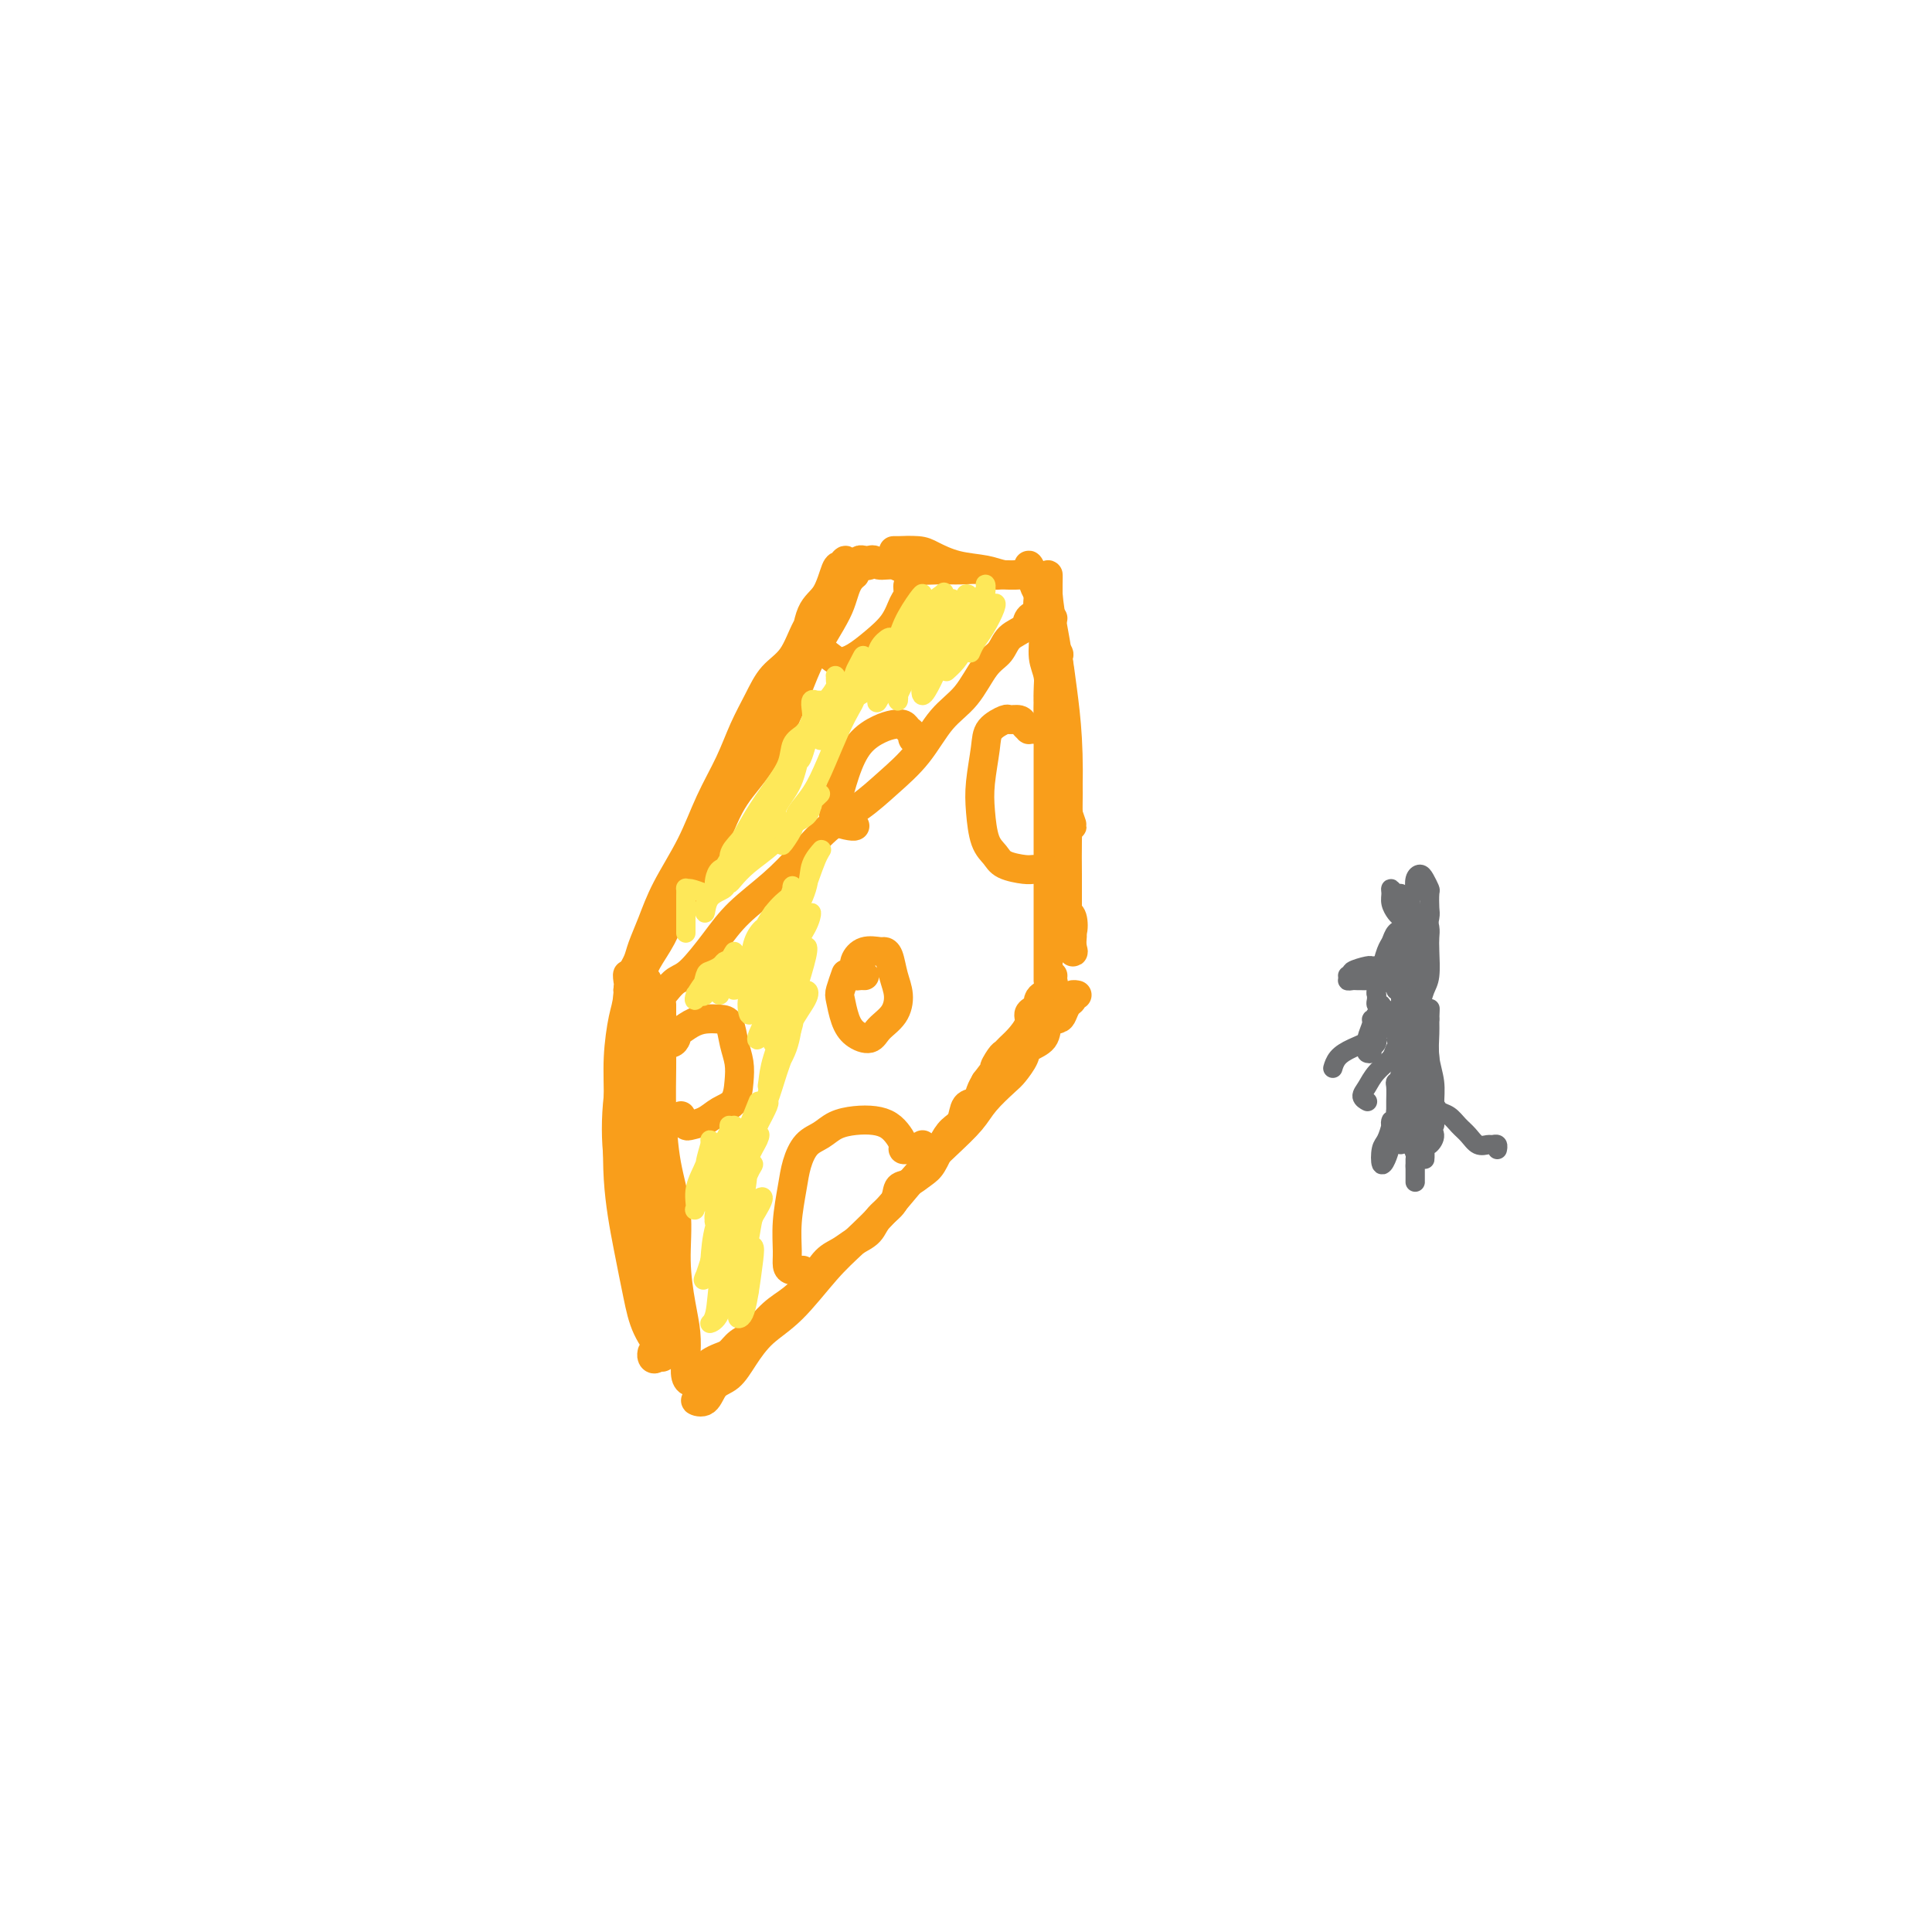 <svg viewBox='0 0 400 400' version='1.1' xmlns='http://www.w3.org/2000/svg' xmlns:xlink='http://www.w3.org/1999/xlink'><g fill='none' stroke='#F99E1B' stroke-width='6' stroke-linecap='round' stroke-linejoin='round'><path d='M138,215c0.113,-0.364 0.226,-0.727 0,-1c-0.226,-0.273 -0.793,-0.455 -1,-1c-0.207,-0.545 -0.056,-1.452 0,-2c0.056,-0.548 0.015,-0.736 0,-1c-0.015,-0.264 -0.004,-0.605 0,-1c0.004,-0.395 0.001,-0.845 0,-1c-0.001,-0.155 0.002,-0.016 0,1c-0.002,1.016 -0.007,2.907 0,5c0.007,2.093 0.025,4.387 0,7c-0.025,2.613 -0.095,5.545 0,9c0.095,3.455 0.355,7.434 1,11c0.645,3.566 1.676,6.718 2,10c0.324,3.282 -0.058,6.693 0,10c0.058,3.307 0.555,6.509 1,9c0.445,2.491 0.837,4.272 1,6c0.163,1.728 0.096,3.405 0,5c-0.096,1.595 -0.222,3.108 0,4c0.222,0.892 0.790,1.163 1,1c0.210,-0.163 0.060,-0.761 0,-1c-0.060,-0.239 -0.030,-0.120 0,0'/><path d='M136,206c-0.324,0.039 -0.648,0.078 -1,0c-0.352,-0.078 -0.733,-0.271 -1,0c-0.267,0.271 -0.420,1.008 0,1c0.420,-0.008 1.412,-0.761 2,-1c0.588,-0.239 0.772,0.037 1,0c0.228,-0.037 0.501,-0.388 1,-1c0.499,-0.612 1.223,-1.485 2,-2c0.777,-0.515 1.606,-0.674 3,-2c1.394,-1.326 3.354,-3.821 5,-6c1.646,-2.179 2.977,-4.041 5,-6c2.023,-1.959 4.738,-4.014 7,-6c2.262,-1.986 4.071,-3.904 6,-6c1.929,-2.096 3.978,-4.370 6,-6c2.022,-1.630 4.018,-2.614 6,-4c1.982,-1.386 3.951,-3.172 6,-5c2.049,-1.828 4.177,-3.696 6,-6c1.823,-2.304 3.341,-5.044 5,-7c1.659,-1.956 3.461,-3.129 5,-5c1.539,-1.871 2.817,-4.441 4,-6c1.183,-1.559 2.271,-2.106 3,-3c0.729,-0.894 1.099,-2.133 2,-3c0.901,-0.867 2.332,-1.360 3,-2c0.668,-0.640 0.571,-1.426 1,-2c0.429,-0.574 1.383,-0.937 2,-1c0.617,-0.063 0.897,0.175 1,0c0.103,-0.175 0.029,-0.764 0,-1c-0.029,-0.236 -0.015,-0.118 0,0'/><path d='M133,204c0.001,-0.132 0.001,-0.263 0,0c-0.001,0.263 -0.005,0.921 0,1c0.005,0.079 0.018,-0.421 0,-1c-0.018,-0.579 -0.067,-1.237 0,-2c0.067,-0.763 0.250,-1.630 1,-3c0.750,-1.370 2.068,-3.241 3,-5c0.932,-1.759 1.477,-3.404 3,-6c1.523,-2.596 4.025,-6.142 6,-10c1.975,-3.858 3.423,-8.027 5,-11c1.577,-2.973 3.283,-4.749 5,-7c1.717,-2.251 3.444,-4.976 5,-8c1.556,-3.024 2.942,-6.347 4,-9c1.058,-2.653 1.789,-4.637 3,-7c1.211,-2.363 2.903,-5.106 4,-7c1.097,-1.894 1.601,-2.938 2,-4c0.399,-1.062 0.695,-2.140 1,-3c0.305,-0.860 0.621,-1.501 1,-2c0.379,-0.499 0.823,-0.857 1,-1c0.177,-0.143 0.089,-0.072 0,0'/><path d='M180,117c-0.285,0.113 -0.570,0.225 -1,0c-0.430,-0.225 -1.004,-0.788 -1,-1c0.004,-0.212 0.585,-0.072 1,0c0.415,0.072 0.664,0.076 1,0c0.336,-0.076 0.760,-0.231 1,0c0.240,0.231 0.296,0.847 1,1c0.704,0.153 2.055,-0.156 3,0c0.945,0.156 1.484,0.778 3,1c1.516,0.222 4.010,0.045 6,0c1.990,-0.045 3.476,0.041 5,0c1.524,-0.041 3.084,-0.209 4,0c0.916,0.209 1.187,0.793 2,1c0.813,0.207 2.169,0.035 3,0c0.831,-0.035 1.137,0.068 2,0c0.863,-0.068 2.283,-0.307 3,0c0.717,0.307 0.732,1.160 1,2c0.268,0.840 0.791,1.669 1,2c0.209,0.331 0.105,0.166 0,0'/><path d='M217,127c-0.453,-0.372 -0.906,-0.745 -1,-1c-0.094,-0.255 0.171,-0.394 0,-1c-0.171,-0.606 -0.779,-1.681 -1,-2c-0.221,-0.319 -0.055,0.118 0,0c0.055,-0.118 -0.000,-0.790 0,-1c0.000,-0.210 0.056,0.042 0,1c-0.056,0.958 -0.225,2.621 0,4c0.225,1.379 0.845,2.475 1,4c0.155,1.525 -0.155,3.479 0,5c0.155,1.521 0.773,2.610 1,4c0.227,1.390 0.061,3.081 0,5c-0.061,1.919 -0.016,4.068 0,6c0.016,1.932 0.004,3.648 0,5c-0.004,1.352 -0.001,2.338 0,4c0.001,1.662 0.000,3.998 0,6c-0.000,2.002 -0.000,3.669 0,5c0.000,1.331 0.000,2.326 0,4c-0.000,1.674 -0.000,4.026 0,6c0.000,1.974 0.000,3.569 0,5c-0.000,1.431 -0.000,2.698 0,4c0.000,1.302 0.000,2.640 0,4c-0.000,1.360 -0.000,2.743 0,4c0.000,1.257 0.000,2.388 0,3c-0.000,0.612 -0.000,0.703 0,1c0.000,0.297 0.000,0.799 0,1c-0.000,0.201 -0.000,0.100 0,0'/><path d='M145,285c-0.316,0.009 -0.632,0.017 -1,0c-0.368,-0.017 -0.789,-0.060 -1,0c-0.211,0.060 -0.212,0.223 0,0c0.212,-0.223 0.637,-0.834 1,-1c0.363,-0.166 0.664,0.111 1,0c0.336,-0.111 0.708,-0.611 1,-1c0.292,-0.389 0.503,-0.669 1,-1c0.497,-0.331 1.280,-0.714 2,-1c0.720,-0.286 1.378,-0.473 2,-1c0.622,-0.527 1.209,-1.392 2,-2c0.791,-0.608 1.786,-0.957 3,-2c1.214,-1.043 2.646,-2.779 4,-4c1.354,-1.221 2.631,-1.927 4,-3c1.369,-1.073 2.832,-2.513 4,-4c1.168,-1.487 2.041,-3.020 3,-4c0.959,-0.980 2.005,-1.406 3,-2c0.995,-0.594 1.940,-1.357 3,-2c1.060,-0.643 2.237,-1.165 3,-2c0.763,-0.835 1.114,-1.981 2,-3c0.886,-1.019 2.306,-1.909 3,-3c0.694,-1.091 0.661,-2.382 1,-3c0.339,-0.618 1.049,-0.564 2,-1c0.951,-0.436 2.143,-1.361 3,-2c0.857,-0.639 1.380,-0.991 2,-2c0.620,-1.009 1.336,-2.675 2,-4c0.664,-1.325 1.277,-2.308 2,-3c0.723,-0.692 1.556,-1.091 2,-2c0.444,-0.909 0.501,-2.326 1,-3c0.499,-0.674 1.442,-0.605 2,-1c0.558,-0.395 0.731,-1.256 1,-2c0.269,-0.744 0.635,-1.372 1,-2'/><path d='M204,224c4.119,-5.367 2.416,-3.285 2,-3c-0.416,0.285 0.457,-1.225 1,-2c0.543,-0.775 0.758,-0.813 1,-1c0.242,-0.187 0.512,-0.522 1,-1c0.488,-0.478 1.192,-1.098 2,-2c0.808,-0.902 1.718,-2.087 2,-3c0.282,-0.913 -0.065,-1.555 0,-2c0.065,-0.445 0.543,-0.693 1,-1c0.457,-0.307 0.892,-0.674 1,-1c0.108,-0.326 -0.111,-0.612 0,-1c0.111,-0.388 0.552,-0.877 1,-1c0.448,-0.123 0.905,0.121 1,0c0.095,-0.121 -0.171,-0.607 0,-1c0.171,-0.393 0.778,-0.694 1,-1c0.222,-0.306 0.060,-0.618 0,-1c-0.060,-0.382 -0.016,-0.834 0,-1c0.016,-0.166 0.005,-0.048 0,0c-0.005,0.048 -0.002,0.024 0,0'/><path d='M134,203c-0.423,-0.417 -0.845,-0.835 -1,-1c-0.155,-0.165 -0.042,-0.079 0,0c0.042,0.079 0.014,0.151 0,0c-0.014,-0.151 -0.014,-0.524 0,0c0.014,0.524 0.041,1.947 0,3c-0.041,1.053 -0.151,1.737 0,3c0.151,1.263 0.563,3.104 1,5c0.437,1.896 0.901,3.848 1,6c0.099,2.152 -0.166,4.505 0,7c0.166,2.495 0.762,5.132 1,7c0.238,1.868 0.119,2.969 0,5c-0.119,2.031 -0.239,4.994 0,7c0.239,2.006 0.837,3.057 1,5c0.163,1.943 -0.110,4.778 0,7c0.110,2.222 0.604,3.833 1,5c0.396,1.167 0.695,1.892 1,3c0.305,1.108 0.618,2.599 1,4c0.382,1.401 0.834,2.711 1,4c0.166,1.289 0.044,2.555 0,3c-0.044,0.445 -0.012,0.068 0,0c0.012,-0.068 0.003,0.174 0,0c-0.003,-0.174 -0.001,-0.764 0,-1c0.001,-0.236 0.000,-0.118 0,0'/><path d='M133,207c-0.000,0.252 -0.001,0.503 0,1c0.001,0.497 0.003,1.238 0,2c-0.003,0.762 -0.012,1.543 0,3c0.012,1.457 0.046,3.591 0,6c-0.046,2.409 -0.171,5.095 0,8c0.171,2.905 0.638,6.030 1,9c0.362,2.970 0.619,5.784 1,9c0.381,3.216 0.887,6.833 1,10c0.113,3.167 -0.165,5.883 0,8c0.165,2.117 0.774,3.636 1,5c0.226,1.364 0.071,2.573 0,4c-0.071,1.427 -0.058,3.072 0,4c0.058,0.928 0.159,1.138 0,2c-0.159,0.862 -0.579,2.375 -1,3c-0.421,0.625 -0.844,0.360 -1,0c-0.156,-0.360 -0.045,-0.817 0,-1c0.045,-0.183 0.022,-0.091 0,0'/><path d='M136,215c0.235,0.173 0.469,0.345 0,0c-0.469,-0.345 -1.642,-1.209 -2,-2c-0.358,-0.791 0.100,-1.509 0,-2c-0.100,-0.491 -0.759,-0.756 -1,-1c-0.241,-0.244 -0.065,-0.469 0,-1c0.065,-0.531 0.017,-1.369 0,-2c-0.017,-0.631 -0.005,-1.053 0,-1c0.005,0.053 0.001,0.583 0,1c-0.001,0.417 -0.000,0.723 0,1c0.000,0.277 0.000,0.526 0,1c-0.000,0.474 -0.000,1.172 0,2c0.000,0.828 -0.000,1.785 0,3c0.000,1.215 0.000,2.688 0,5c-0.000,2.312 -0.001,5.461 0,9c0.001,3.539 0.004,7.466 0,11c-0.004,3.534 -0.014,6.676 0,10c0.014,3.324 0.052,6.831 0,10c-0.052,3.169 -0.194,6.001 0,8c0.194,1.999 0.724,3.164 1,4c0.276,0.836 0.296,1.343 0,1c-0.296,-0.343 -0.909,-1.538 -1,-3c-0.091,-1.462 0.342,-3.193 0,-5c-0.342,-1.807 -1.457,-3.690 -2,-6c-0.543,-2.310 -0.513,-5.048 -1,-8c-0.487,-2.952 -1.489,-6.118 -2,-10c-0.511,-3.882 -0.529,-8.479 0,-13c0.529,-4.521 1.606,-8.964 2,-12c0.394,-3.036 0.106,-4.663 0,-6c-0.106,-1.337 -0.030,-2.382 0,-3c0.030,-0.618 0.015,-0.809 0,-1'/><path d='M130,205c0.353,-5.391 0.237,-1.369 0,1c-0.237,2.369 -0.593,3.084 -1,5c-0.407,1.916 -0.863,5.031 -1,8c-0.137,2.969 0.045,5.790 0,10c-0.045,4.210 -0.316,9.807 0,15c0.316,5.193 1.219,9.980 2,14c0.781,4.020 1.439,7.273 2,10c0.561,2.727 1.024,4.929 2,7c0.976,2.071 2.465,4.010 3,5c0.535,0.990 0.115,1.030 0,1c-0.115,-0.030 0.074,-0.129 0,-1c-0.074,-0.871 -0.411,-2.514 -1,-4c-0.589,-1.486 -1.430,-2.816 -2,-5c-0.570,-2.184 -0.870,-5.223 -1,-8c-0.130,-2.777 -0.090,-5.291 0,-10c0.090,-4.709 0.231,-11.611 0,-18c-0.231,-6.389 -0.833,-12.265 -1,-16c-0.167,-3.735 0.100,-5.329 0,-7c-0.100,-1.671 -0.567,-3.419 -1,-5c-0.433,-1.581 -0.834,-2.995 -1,-4c-0.166,-1.005 -0.099,-1.600 0,-1c0.099,0.600 0.228,2.394 0,5c-0.228,2.606 -0.814,6.023 -1,9c-0.186,2.977 0.029,5.513 0,9c-0.029,3.487 -0.303,7.926 0,12c0.303,4.074 1.184,7.783 2,12c0.816,4.217 1.566,8.943 2,13c0.434,4.057 0.553,7.445 1,9c0.447,1.555 1.224,1.278 2,1'/><path d='M136,272c1.313,5.486 1.094,1.701 1,0c-0.094,-1.701 -0.064,-1.318 0,-2c0.064,-0.682 0.161,-2.430 0,-4c-0.161,-1.570 -0.582,-2.961 -1,-4c-0.418,-1.039 -0.834,-1.725 -1,-2c-0.166,-0.275 -0.083,-0.137 0,0'/><path d='M133,199c-0.284,0.265 -0.568,0.530 -1,1c-0.432,0.470 -1.012,1.144 -1,1c0.012,-0.144 0.618,-1.105 1,-2c0.382,-0.895 0.541,-1.724 1,-3c0.459,-1.276 1.218,-3.000 2,-5c0.782,-2.000 1.588,-4.277 3,-7c1.412,-2.723 3.431,-5.893 5,-9c1.569,-3.107 2.687,-6.151 4,-9c1.313,-2.849 2.820,-5.502 4,-8c1.180,-2.498 2.034,-4.843 3,-7c0.966,-2.157 2.044,-4.128 3,-6c0.956,-1.872 1.790,-3.645 3,-5c1.210,-1.355 2.796,-2.292 4,-4c1.204,-1.708 2.025,-4.189 3,-6c0.975,-1.811 2.103,-2.954 3,-4c0.897,-1.046 1.565,-1.996 2,-3c0.435,-1.004 0.639,-2.064 1,-3c0.361,-0.936 0.878,-1.750 1,-2c0.122,-0.250 -0.152,0.062 0,0c0.152,-0.062 0.729,-0.497 1,-1c0.271,-0.503 0.234,-1.072 0,-1c-0.234,0.072 -0.666,0.785 -1,1c-0.334,0.215 -0.569,-0.067 -1,1c-0.431,1.067 -1.059,3.482 -2,5c-0.941,1.518 -2.197,2.139 -3,4c-0.803,1.861 -1.153,4.963 -2,8c-0.847,3.037 -2.189,6.010 -4,9c-1.811,2.990 -4.089,5.997 -6,9c-1.911,3.003 -3.456,6.001 -5,9'/><path d='M151,162c-4.610,8.909 -4.135,8.682 -5,11c-0.865,2.318 -3.069,7.181 -5,11c-1.931,3.819 -3.589,6.593 -5,9c-1.411,2.407 -2.575,4.448 -3,6c-0.425,1.552 -0.111,2.616 0,3c0.111,0.384 0.019,0.089 0,0c-0.019,-0.089 0.033,0.029 0,0c-0.033,-0.029 -0.153,-0.204 0,-1c0.153,-0.796 0.580,-2.214 1,-3c0.420,-0.786 0.834,-0.939 1,-1c0.166,-0.061 0.083,-0.031 0,0'/><path d='M187,114c-0.272,-0.000 -0.543,-0.001 -1,0c-0.457,0.001 -1.099,0.002 -1,0c0.099,-0.002 0.940,-0.008 1,0c0.060,0.008 -0.662,0.029 0,0c0.662,-0.029 2.707,-0.109 4,0c1.293,0.109 1.834,0.407 3,1c1.166,0.593 2.957,1.479 5,2c2.043,0.521 4.337,0.675 6,1c1.663,0.325 2.693,0.819 4,1c1.307,0.181 2.890,0.049 4,0c1.110,-0.049 1.746,-0.014 2,0c0.254,0.014 0.127,0.007 0,0'/><path d='M214,119c-0.428,-0.462 -0.857,-0.925 -1,-1c-0.143,-0.075 -0.002,0.237 0,0c0.002,-0.237 -0.135,-1.025 0,-1c0.135,0.025 0.543,0.861 1,2c0.457,1.139 0.963,2.581 1,4c0.037,1.419 -0.393,2.814 0,5c0.393,2.186 1.611,5.162 2,8c0.389,2.838 -0.051,5.539 0,8c0.051,2.461 0.593,4.683 1,7c0.407,2.317 0.680,4.730 1,7c0.320,2.270 0.686,4.398 1,6c0.314,1.602 0.574,2.678 1,4c0.426,1.322 1.018,2.890 1,3c-0.018,0.110 -0.646,-1.239 -1,-2c-0.354,-0.761 -0.435,-0.936 -1,-2c-0.565,-1.064 -1.614,-3.017 -2,-4c-0.386,-0.983 -0.110,-0.995 0,-1c0.110,-0.005 0.055,-0.002 0,0'/><path d='M218,128c-0.459,0.074 -0.919,0.148 -1,0c-0.081,-0.148 0.216,-0.519 0,0c-0.216,0.519 -0.945,1.927 -1,3c-0.055,1.073 0.563,1.810 1,3c0.437,1.190 0.691,2.834 1,5c0.309,2.166 0.671,4.856 1,8c0.329,3.144 0.624,6.742 1,10c0.376,3.258 0.833,6.175 1,9c0.167,2.825 0.045,5.556 0,8c-0.045,2.444 -0.012,4.601 0,7c0.012,2.399 0.003,5.042 0,7c-0.003,1.958 -0.001,3.232 0,4c0.001,0.768 0.000,1.032 0,1c-0.000,-0.032 -0.000,-0.359 0,-1c0.000,-0.641 0.000,-1.596 0,-3c-0.000,-1.404 -0.000,-3.258 0,-4c0.000,-0.742 0.000,-0.371 0,0'/><path d='M217,127c-0.000,-0.122 -0.001,-0.244 0,-1c0.001,-0.756 0.003,-2.146 0,-3c-0.003,-0.854 -0.012,-1.173 0,-2c0.012,-0.827 0.045,-2.162 0,-2c-0.045,0.162 -0.166,1.821 0,4c0.166,2.179 0.620,4.880 1,7c0.380,2.120 0.687,3.660 1,6c0.313,2.340 0.633,5.479 1,9c0.367,3.521 0.782,7.423 1,12c0.218,4.577 0.240,9.828 0,14c-0.240,4.172 -0.740,7.264 -1,10c-0.260,2.736 -0.279,5.115 0,7c0.279,1.885 0.856,3.276 1,4c0.144,0.724 -0.144,0.783 0,1c0.144,0.217 0.719,0.594 1,0c0.281,-0.594 0.268,-2.160 0,-3c-0.268,-0.840 -0.791,-0.954 -1,-1c-0.209,-0.046 -0.105,-0.023 0,0'/><path d='M219,136c0.220,-0.259 0.440,-0.518 0,-1c-0.440,-0.482 -1.541,-1.185 -2,-2c-0.459,-0.815 -0.277,-1.740 0,-2c0.277,-0.260 0.650,0.144 1,1c0.350,0.856 0.678,2.162 1,4c0.322,1.838 0.637,4.207 1,7c0.363,2.793 0.775,6.010 1,10c0.225,3.990 0.264,8.751 0,13c-0.264,4.249 -0.831,7.984 -1,12c-0.169,4.016 0.060,8.312 0,11c-0.060,2.688 -0.408,3.767 0,5c0.408,1.233 1.573,2.619 2,3c0.427,0.381 0.115,-0.244 0,-1c-0.115,-0.756 -0.033,-1.645 0,-2c0.033,-0.355 0.016,-0.178 0,0'/><path d='M148,285c-0.720,0.115 -1.441,0.230 -2,1c-0.559,0.770 -0.958,2.196 -1,3c-0.042,0.804 0.271,0.985 0,1c-0.271,0.015 -1.126,-0.136 -1,0c0.126,0.136 1.231,0.561 2,0c0.769,-0.561 1.200,-2.106 2,-3c0.800,-0.894 1.970,-1.137 3,-2c1.030,-0.863 1.921,-2.346 3,-4c1.079,-1.654 2.345,-3.479 4,-5c1.655,-1.521 3.697,-2.737 6,-5c2.303,-2.263 4.866,-5.574 7,-8c2.134,-2.426 3.839,-3.969 6,-6c2.161,-2.031 4.779,-4.552 7,-7c2.221,-2.448 4.045,-4.824 6,-7c1.955,-2.176 4.042,-4.154 6,-6c1.958,-1.846 3.786,-3.562 5,-5c1.214,-1.438 1.815,-2.598 3,-4c1.185,-1.402 2.955,-3.046 4,-4c1.045,-0.954 1.364,-1.219 2,-2c0.636,-0.781 1.589,-2.079 2,-3c0.411,-0.921 0.281,-1.464 1,-2c0.719,-0.536 2.286,-1.065 3,-2c0.714,-0.935 0.573,-2.278 1,-3c0.427,-0.722 1.420,-0.824 2,-1c0.580,-0.176 0.748,-0.425 1,-1c0.252,-0.575 0.590,-1.474 1,-2c0.410,-0.526 0.893,-0.677 1,-1c0.107,-0.323 -0.164,-0.818 0,-1c0.164,-0.182 0.761,-0.052 1,0c0.239,0.052 0.119,0.026 0,0'/><path d='M215,151c-0.302,0.006 -0.605,0.012 -1,0c-0.395,-0.012 -0.884,-0.041 -1,0c-0.116,0.041 0.140,0.153 0,0c-0.140,-0.153 -0.675,-0.572 -1,-1c-0.325,-0.428 -0.440,-0.866 -1,-1c-0.560,-0.134 -1.565,0.035 -2,0c-0.435,-0.035 -0.299,-0.273 -1,0c-0.701,0.273 -2.238,1.056 -3,2c-0.762,0.944 -0.748,2.048 -1,4c-0.252,1.952 -0.771,4.750 -1,7c-0.229,2.250 -0.167,3.952 0,6c0.167,2.048 0.439,4.444 1,6c0.561,1.556 1.411,2.273 2,3c0.589,0.727 0.918,1.463 2,2c1.082,0.537 2.917,0.876 4,1c1.083,0.124 1.415,0.033 2,0c0.585,-0.033 1.425,-0.009 2,0c0.575,0.009 0.886,0.002 1,0c0.114,-0.002 0.033,-0.001 0,0c-0.033,0.001 -0.016,0.000 0,0'/><path d='M140,215c-0.177,0.397 -0.354,0.793 -1,1c-0.646,0.207 -1.762,0.223 -2,0c-0.238,-0.223 0.401,-0.687 1,-1c0.599,-0.313 1.158,-0.476 2,-1c0.842,-0.524 1.965,-1.411 3,-2c1.035,-0.589 1.980,-0.882 3,-1c1.020,-0.118 2.116,-0.062 3,0c0.884,0.062 1.556,0.132 2,1c0.444,0.868 0.660,2.536 1,4c0.340,1.464 0.804,2.725 1,4c0.196,1.275 0.123,2.566 0,4c-0.123,1.434 -0.295,3.012 -1,4c-0.705,0.988 -1.944,1.386 -3,2c-1.056,0.614 -1.929,1.443 -3,2c-1.071,0.557 -2.339,0.843 -3,1c-0.661,0.157 -0.713,0.186 -1,0c-0.287,-0.186 -0.808,-0.589 -1,-1c-0.192,-0.411 -0.055,-0.832 0,-1c0.055,-0.168 0.027,-0.084 0,0'/><path d='M179,202c-0.307,-0.018 -0.613,-0.037 -1,0c-0.387,0.037 -0.853,0.129 -1,0c-0.147,-0.129 0.027,-0.480 0,-1c-0.027,-0.520 -0.253,-1.211 0,-2c0.253,-0.789 0.985,-1.678 2,-2c1.015,-0.322 2.315,-0.078 3,0c0.685,0.078 0.757,-0.009 1,0c0.243,0.009 0.658,0.113 1,1c0.342,0.887 0.612,2.557 1,4c0.388,1.443 0.893,2.658 1,4c0.107,1.342 -0.184,2.811 -1,4c-0.816,1.189 -2.155,2.098 -3,3c-0.845,0.902 -1.194,1.796 -2,2c-0.806,0.204 -2.069,-0.282 -3,-1c-0.931,-0.718 -1.531,-1.667 -2,-3c-0.469,-1.333 -0.806,-3.048 -1,-4c-0.194,-0.952 -0.245,-1.141 0,-2c0.245,-0.859 0.784,-2.388 1,-3c0.216,-0.612 0.108,-0.306 0,0'/><path d='M191,237c-0.764,0.427 -1.527,0.855 -2,1c-0.473,0.145 -0.654,0.008 -1,0c-0.346,-0.008 -0.857,0.113 -1,0c-0.143,-0.113 0.083,-0.462 0,-1c-0.083,-0.538 -0.476,-1.267 -1,-2c-0.524,-0.733 -1.179,-1.472 -2,-2c-0.821,-0.528 -1.809,-0.845 -3,-1c-1.191,-0.155 -2.585,-0.149 -4,0c-1.415,0.149 -2.851,0.442 -4,1c-1.149,0.558 -2.010,1.382 -3,2c-0.990,0.618 -2.107,1.029 -3,2c-0.893,0.971 -1.560,2.501 -2,4c-0.440,1.499 -0.652,2.966 -1,5c-0.348,2.034 -0.832,4.636 -1,7c-0.168,2.364 -0.020,4.490 0,6c0.020,1.510 -0.087,2.405 0,3c0.087,0.595 0.370,0.891 1,1c0.630,0.109 1.609,0.031 2,0c0.391,-0.031 0.196,-0.016 0,0'/><path d='M189,118c0.119,0.783 0.238,1.567 0,2c-0.238,0.433 -0.832,0.517 -1,1c-0.168,0.483 0.090,1.365 0,2c-0.090,0.635 -0.528,1.022 -1,2c-0.472,0.978 -0.980,2.547 -2,4c-1.020,1.453 -2.554,2.790 -4,4c-1.446,1.210 -2.804,2.292 -4,3c-1.196,0.708 -2.229,1.040 -3,1c-0.771,-0.040 -1.279,-0.454 -2,-1c-0.721,-0.546 -1.656,-1.224 -2,-2c-0.344,-0.776 -0.098,-1.650 0,-2c0.098,-0.350 0.049,-0.175 0,0'/><path d='M191,153c-0.455,0.007 -0.910,0.013 -1,0c-0.090,-0.013 0.184,-0.046 0,0c-0.184,0.046 -0.825,0.169 -1,0c-0.175,-0.169 0.117,-0.632 0,-1c-0.117,-0.368 -0.643,-0.642 -1,-1c-0.357,-0.358 -0.546,-0.801 -1,-1c-0.454,-0.199 -1.172,-0.153 -2,0c-0.828,0.153 -1.766,0.412 -3,1c-1.234,0.588 -2.765,1.506 -4,3c-1.235,1.494 -2.173,3.563 -3,6c-0.827,2.437 -1.542,5.241 -2,7c-0.458,1.759 -0.659,2.471 0,3c0.659,0.529 2.177,0.873 3,1c0.823,0.127 0.949,0.036 1,0c0.051,-0.036 0.025,-0.018 0,0'/></g>
<g fill='none' stroke='#6D6E70' stroke-width='4' stroke-linecap='round' stroke-linejoin='round'><path d='M285,212c0.122,-0.413 0.243,-0.826 0,-1c-0.243,-0.174 -0.851,-0.110 -1,0c-0.149,0.110 0.160,0.265 0,1c-0.160,0.735 -0.790,2.051 -1,3c-0.210,0.949 -0.001,1.533 0,2c0.001,0.467 -0.206,0.819 0,1c0.206,0.181 0.827,0.193 1,0c0.173,-0.193 -0.100,-0.589 0,-1c0.100,-0.411 0.573,-0.837 1,-2c0.427,-1.163 0.808,-3.062 1,-4c0.192,-0.938 0.195,-0.913 0,-1c-0.195,-0.087 -0.589,-0.285 -1,0c-0.411,0.285 -0.838,1.054 -1,2c-0.162,0.946 -0.057,2.068 0,3c0.057,0.932 0.068,1.675 0,2c-0.068,0.325 -0.214,0.231 0,0c0.214,-0.231 0.788,-0.601 1,-1c0.212,-0.399 0.060,-0.828 0,-1c-0.060,-0.172 -0.030,-0.086 0,0'/><path d='M287,209c-0.453,0.119 -0.906,0.238 -1,0c-0.094,-0.238 0.171,-0.834 0,-1c-0.171,-0.166 -0.779,0.097 -1,0c-0.221,-0.097 -0.055,-0.554 0,-1c0.055,-0.446 -0.000,-0.880 0,-1c0.000,-0.120 0.055,0.073 0,0c-0.055,-0.073 -0.222,-0.414 0,-1c0.222,-0.586 0.832,-1.418 1,-2c0.168,-0.582 -0.107,-0.916 0,-2c0.107,-1.084 0.595,-2.920 1,-4c0.405,-1.080 0.728,-1.405 1,-2c0.272,-0.595 0.493,-1.460 1,-2c0.507,-0.540 1.299,-0.756 2,-1c0.701,-0.244 1.312,-0.518 2,-1c0.688,-0.482 1.453,-1.174 2,-1c0.547,0.174 0.876,1.214 1,2c0.124,0.786 0.044,1.317 0,2c-0.044,0.683 -0.053,1.517 0,3c0.053,1.483 0.169,3.614 0,5c-0.169,1.386 -0.622,2.027 -1,3c-0.378,0.973 -0.679,2.278 -1,3c-0.321,0.722 -0.660,0.861 -1,1'/><path d='M293,209c-0.467,2.644 -0.133,0.756 0,0c0.133,-0.756 0.067,-0.378 0,0'/><path d='M292,193c0.121,-0.132 0.243,-0.264 0,0c-0.243,0.264 -0.850,0.922 -1,2c-0.150,1.078 0.156,2.574 0,4c-0.156,1.426 -0.774,2.783 -1,4c-0.226,1.217 -0.062,2.294 0,3c0.062,0.706 0.021,1.042 0,1c-0.021,-0.042 -0.021,-0.463 0,-1c0.021,-0.537 0.062,-1.192 0,-2c-0.062,-0.808 -0.227,-1.771 0,-3c0.227,-1.229 0.846,-2.724 1,-4c0.154,-1.276 -0.159,-2.333 0,-3c0.159,-0.667 0.789,-0.943 1,-1c0.211,-0.057 0.003,0.104 0,1c-0.003,0.896 0.199,2.526 0,4c-0.199,1.474 -0.799,2.791 -1,4c-0.201,1.209 -0.002,2.309 0,3c0.002,0.691 -0.192,0.974 0,1c0.192,0.026 0.769,-0.206 1,-1c0.231,-0.794 0.114,-2.152 0,-3c-0.114,-0.848 -0.227,-1.186 0,-2c0.227,-0.814 0.794,-2.105 1,-3c0.206,-0.895 0.051,-1.394 0,-2c-0.051,-0.606 0.000,-1.319 0,-1c-0.000,0.319 -0.053,1.670 0,3c0.053,1.330 0.211,2.638 0,4c-0.211,1.362 -0.791,2.779 -1,4c-0.209,1.221 -0.046,2.245 0,3c0.046,0.755 -0.026,1.242 0,1c0.026,-0.242 0.150,-1.212 0,-2c-0.150,-0.788 -0.575,-1.394 -1,-2'/><path d='M291,205c-0.381,-0.646 -0.834,-0.761 -1,-1c-0.166,-0.239 -0.045,-0.603 0,-1c0.045,-0.397 0.013,-0.828 0,-1c-0.013,-0.172 -0.006,-0.086 0,0'/><path d='M289,205c-0.121,-0.683 -0.243,-1.365 0,-2c0.243,-0.635 0.849,-1.222 1,-1c0.151,0.222 -0.155,1.255 0,2c0.155,0.745 0.770,1.204 1,2c0.230,0.796 0.076,1.930 0,3c-0.076,1.070 -0.073,2.076 0,3c0.073,0.924 0.216,1.767 0,3c-0.216,1.233 -0.790,2.858 -1,3c-0.210,0.142 -0.057,-1.199 0,-2c0.057,-0.801 0.019,-1.064 0,-2c-0.019,-0.936 -0.019,-2.546 0,-4c0.019,-1.454 0.058,-2.753 0,-4c-0.058,-1.247 -0.212,-2.441 0,-3c0.212,-0.559 0.788,-0.481 1,0c0.212,0.481 0.058,1.367 0,2c-0.058,0.633 -0.019,1.013 0,2c0.019,0.987 0.018,2.582 0,4c-0.018,1.418 -0.054,2.660 0,4c0.054,1.340 0.197,2.779 0,4c-0.197,1.221 -0.733,2.224 -1,3c-0.267,0.776 -0.264,1.324 0,1c0.264,-0.324 0.790,-1.521 1,-2c0.210,-0.479 0.105,-0.239 0,0'/><path d='M291,210c0.000,0.485 0.000,0.969 0,1c-0.000,0.031 -0.000,-0.392 0,-1c0.000,-0.608 0.001,-1.401 0,-2c-0.001,-0.599 -0.003,-1.004 0,-1c0.003,0.004 0.011,0.417 0,1c-0.011,0.583 -0.041,1.338 0,3c0.041,1.662 0.155,4.233 0,7c-0.155,2.767 -0.577,5.730 -1,8c-0.423,2.270 -0.845,3.847 -1,5c-0.155,1.153 -0.041,1.882 0,2c0.041,0.118 0.010,-0.374 0,-1c-0.010,-0.626 0.001,-1.384 0,-2c-0.001,-0.616 -0.014,-1.089 0,-2c0.014,-0.911 0.056,-2.259 0,-3c-0.056,-0.741 -0.211,-0.873 0,-1c0.211,-0.127 0.789,-0.248 1,0c0.211,0.248 0.057,0.866 0,2c-0.057,1.134 -0.015,2.785 0,4c0.015,1.215 0.004,1.994 0,3c-0.004,1.006 -0.001,2.239 0,3c0.001,0.761 0.000,1.052 0,1c-0.000,-0.052 -0.000,-0.445 0,-1c0.000,-0.555 0.000,-1.273 0,-2c-0.000,-0.727 -0.000,-1.465 0,-2c0.000,-0.535 0.000,-0.867 0,-1c-0.000,-0.133 -0.000,-0.066 0,0'/><path d='M293,214c-0.002,-0.778 -0.004,-1.556 0,-2c0.004,-0.444 0.015,-0.555 0,-1c-0.015,-0.445 -0.057,-1.226 0,-2c0.057,-0.774 0.212,-1.541 0,-2c-0.212,-0.459 -0.790,-0.610 -1,0c-0.210,0.610 -0.052,1.979 0,3c0.052,1.021 -0.001,1.693 0,3c0.001,1.307 0.056,3.250 0,5c-0.056,1.750 -0.222,3.308 0,5c0.222,1.692 0.834,3.517 1,5c0.166,1.483 -0.113,2.624 0,3c0.113,0.376 0.619,-0.014 1,0c0.381,0.014 0.636,0.431 1,0c0.364,-0.431 0.836,-1.711 1,-3c0.164,-1.289 0.020,-2.586 0,-4c-0.020,-1.414 0.086,-2.946 0,-5c-0.086,-2.054 -0.363,-4.630 -1,-6c-0.637,-1.370 -1.636,-1.533 -2,-2c-0.364,-0.467 -0.095,-1.238 0,-1c0.095,0.238 0.015,1.486 0,3c-0.015,1.514 0.034,3.294 0,5c-0.034,1.706 -0.153,3.339 0,5c0.153,1.661 0.577,3.349 1,5c0.423,1.651 0.845,3.266 1,3c0.155,-0.266 0.044,-2.414 0,-4c-0.044,-1.586 -0.022,-2.611 0,-4c0.022,-1.389 0.044,-3.143 0,-5c-0.044,-1.857 -0.156,-3.816 0,-5c0.156,-1.184 0.578,-1.592 1,-2'/><path d='M296,211c0.150,-3.499 0.026,-2.248 0,-1c-0.026,1.248 0.046,2.493 0,4c-0.046,1.507 -0.211,3.277 0,5c0.211,1.723 0.799,3.398 1,5c0.201,1.602 0.016,3.132 0,5c-0.016,1.868 0.136,4.075 0,4c-0.136,-0.075 -0.559,-2.431 -1,-4c-0.441,-1.569 -0.900,-2.350 -1,-3c-0.100,-0.650 0.159,-1.170 0,-2c-0.159,-0.830 -0.737,-1.971 -1,-2c-0.263,-0.029 -0.209,1.056 0,2c0.209,0.944 0.575,1.749 1,3c0.425,1.251 0.909,2.949 1,4c0.091,1.051 -0.210,1.455 0,2c0.210,0.545 0.932,1.232 1,2c0.068,0.768 -0.518,1.615 -1,2c-0.482,0.385 -0.862,0.306 -1,1c-0.138,0.694 -0.036,2.162 0,2c0.036,-0.162 0.006,-1.952 0,-3c-0.006,-1.048 0.014,-1.353 0,-2c-0.014,-0.647 -0.060,-1.636 0,-2c0.060,-0.364 0.227,-0.104 0,0c-0.227,0.104 -0.848,0.053 -1,0c-0.152,-0.053 0.165,-0.107 0,0c-0.165,0.107 -0.814,0.375 -1,1c-0.186,0.625 0.090,1.607 0,2c-0.090,0.393 -0.545,0.196 -1,0'/><path d='M292,236c-0.468,-0.723 -0.140,-1.529 0,-2c0.140,-0.471 0.090,-0.606 0,-1c-0.090,-0.394 -0.220,-1.049 0,-1c0.220,0.049 0.791,0.800 1,1c0.209,0.200 0.056,-0.152 0,0c-0.056,0.152 -0.015,0.809 0,1c0.015,0.191 0.004,-0.083 0,0c-0.004,0.083 -0.001,0.523 0,1c0.001,0.477 0.000,0.992 0,1c-0.000,0.008 -0.000,-0.491 0,-1c0.000,-0.509 0.000,-1.027 0,-1c-0.000,0.027 -0.000,0.598 0,1c0.000,0.402 0.000,0.634 0,1c-0.000,0.366 -0.000,0.866 0,1c0.000,0.134 0.000,-0.098 0,0c-0.000,0.098 -0.000,0.525 0,1c0.000,0.475 0.001,0.999 0,1c-0.001,0.001 -0.004,-0.522 0,-1c0.004,-0.478 0.015,-0.910 0,-1c-0.015,-0.090 -0.056,0.161 0,0c0.056,-0.161 0.207,-0.736 0,-1c-0.207,-0.264 -0.774,-0.218 -1,0c-0.226,0.218 -0.113,0.609 0,1'/><path d='M292,237c-0.061,0.528 -0.212,-0.154 0,0c0.212,0.154 0.789,1.142 1,2c0.211,0.858 0.057,1.587 0,2c-0.057,0.413 -0.015,0.512 0,1c0.015,0.488 0.004,1.366 0,2c-0.004,0.634 -0.001,1.025 0,1c0.001,-0.025 0.000,-0.465 0,-1c-0.000,-0.535 -0.000,-1.164 0,-2c0.000,-0.836 0.000,-1.879 0,-2c-0.000,-0.121 -0.000,0.680 0,1c0.000,0.320 0.000,0.160 0,0'/><path d='M295,228c0.056,-0.120 0.112,-0.240 0,0c-0.112,0.240 -0.392,0.841 0,1c0.392,0.159 1.456,-0.124 2,0c0.544,0.124 0.568,0.654 1,1c0.432,0.346 1.271,0.509 2,1c0.729,0.491 1.347,1.309 2,2c0.653,0.691 1.342,1.256 2,2c0.658,0.744 1.287,1.667 2,2c0.713,0.333 1.512,0.075 2,0c0.488,-0.075 0.667,0.031 1,0c0.333,-0.031 0.820,-0.201 1,0c0.180,0.201 0.051,0.772 0,1c-0.051,0.228 -0.026,0.114 0,0'/><path d='M291,217c0.217,-0.494 0.434,-0.988 0,-1c-0.434,-0.012 -1.518,0.459 -2,1c-0.482,0.541 -0.360,1.154 -1,2c-0.640,0.846 -2.042,1.926 -3,3c-0.958,1.074 -1.473,2.144 -2,3c-0.527,0.856 -1.065,1.500 -1,2c0.065,0.500 0.733,0.857 1,1c0.267,0.143 0.134,0.071 0,0'/><path d='M290,217c-0.038,-0.309 -0.077,-0.618 0,-1c0.077,-0.382 0.269,-0.837 0,-1c-0.269,-0.163 -1.000,-0.033 -1,0c-0.000,0.033 0.729,-0.030 1,0c0.271,0.030 0.082,0.151 0,0c-0.082,-0.151 -0.059,-0.576 0,-1c0.059,-0.424 0.153,-0.847 0,-1c-0.153,-0.153 -0.553,-0.035 -1,0c-0.447,0.035 -0.941,-0.013 -1,0c-0.059,0.013 0.317,0.086 0,0c-0.317,-0.086 -1.329,-0.331 -2,0c-0.671,0.331 -1.003,1.238 -2,2c-0.997,0.762 -2.659,1.380 -4,2c-1.341,0.620 -2.361,1.244 -3,2c-0.639,0.756 -0.897,1.645 -1,2c-0.103,0.355 -0.052,0.178 0,0'/><path d='M290,200c-0.841,-0.114 -1.682,-0.228 -2,0c-0.318,0.228 -0.115,0.797 0,1c0.115,0.203 0.140,0.040 0,0c-0.140,-0.040 -0.444,0.042 -1,0c-0.556,-0.042 -1.362,-0.207 -2,0c-0.638,0.207 -1.107,0.787 -2,1c-0.893,0.213 -2.209,0.058 -3,0c-0.791,-0.058 -1.058,-0.019 -1,0c0.058,0.019 0.440,0.016 1,0c0.560,-0.016 1.299,-0.046 2,0c0.701,0.046 1.365,0.169 2,0c0.635,-0.169 1.241,-0.631 2,-1c0.759,-0.369 1.670,-0.646 2,-1c0.330,-0.354 0.077,-0.785 0,-1c-0.077,-0.215 0.021,-0.215 0,0c-0.021,0.215 -0.159,0.646 -1,1c-0.841,0.354 -2.383,0.631 -3,1c-0.617,0.369 -0.309,0.831 -1,1c-0.691,0.169 -2.381,0.045 -3,0c-0.619,-0.045 -0.167,-0.012 0,0c0.167,0.012 0.048,0.003 0,0c-0.048,-0.003 -0.024,-0.002 0,0'/><path d='M288,199c0.089,0.030 0.178,0.061 0,0c-0.178,-0.061 -0.623,-0.213 -1,0c-0.377,0.213 -0.687,0.792 -1,1c-0.313,0.208 -0.629,0.044 -1,0c-0.371,-0.044 -0.798,0.030 -1,0c-0.202,-0.030 -0.180,-0.166 -1,0c-0.820,0.166 -2.482,0.633 -3,1c-0.518,0.367 0.106,0.634 0,1c-0.106,0.366 -0.943,0.830 -1,1c-0.057,0.170 0.668,0.047 1,0c0.332,-0.047 0.273,-0.016 1,0c0.727,0.016 2.241,0.018 3,0c0.759,-0.018 0.762,-0.057 1,0c0.238,0.057 0.711,0.210 1,0c0.289,-0.210 0.393,-0.785 0,-1c-0.393,-0.215 -1.282,-0.071 -2,0c-0.718,0.071 -1.265,0.071 -2,0c-0.735,-0.071 -1.660,-0.211 -2,0c-0.340,0.211 -0.097,0.775 0,1c0.097,0.225 0.049,0.113 0,0'/><path d='M293,191c-0.423,0.088 -0.846,0.176 -1,0c-0.154,-0.176 -0.037,-0.615 0,-1c0.037,-0.385 -0.004,-0.714 0,-1c0.004,-0.286 0.053,-0.528 0,-1c-0.053,-0.472 -0.207,-1.174 0,-2c0.207,-0.826 0.776,-1.775 1,-2c0.224,-0.225 0.102,0.273 0,0c-0.102,-0.273 -0.185,-1.316 0,-2c0.185,-0.684 0.638,-1.010 1,-1c0.362,0.010 0.634,0.357 1,1c0.366,0.643 0.827,1.581 1,2c0.173,0.419 0.057,0.318 0,1c-0.057,0.682 -0.054,2.148 0,3c0.054,0.852 0.158,1.090 0,2c-0.158,0.910 -0.578,2.491 -1,3c-0.422,0.509 -0.844,-0.055 -1,0c-0.156,0.055 -0.044,0.730 0,1c0.044,0.270 0.022,0.135 0,0'/><path d='M292,188c0.089,-0.342 0.178,-0.685 0,-1c-0.178,-0.315 -0.622,-0.604 -1,-1c-0.378,-0.396 -0.691,-0.899 -1,-1c-0.309,-0.101 -0.616,0.200 -1,0c-0.384,-0.200 -0.846,-0.902 -1,-1c-0.154,-0.098 0.001,0.408 0,1c-0.001,0.592 -0.158,1.269 0,2c0.158,0.731 0.630,1.516 1,2c0.370,0.484 0.638,0.669 1,1c0.362,0.331 0.818,0.809 1,1c0.182,0.191 0.091,0.096 0,0'/><path d='M290,233c-0.311,-0.033 -0.622,-0.065 -1,0c-0.378,0.065 -0.823,0.228 -1,0c-0.177,-0.228 -0.087,-0.848 0,-1c0.087,-0.152 0.170,0.164 0,1c-0.170,0.836 -0.593,2.192 -1,3c-0.407,0.808 -0.799,1.068 -1,2c-0.201,0.932 -0.212,2.534 0,3c0.212,0.466 0.645,-0.206 1,-1c0.355,-0.794 0.631,-1.712 1,-3c0.369,-1.288 0.831,-2.947 1,-4c0.169,-1.053 0.045,-1.499 0,-2c-0.045,-0.501 -0.012,-1.058 0,-1c0.012,0.058 0.003,0.731 0,1c-0.003,0.269 -0.002,0.135 0,0'/></g>
<g fill='none' stroke='#FEE859' stroke-width='4' stroke-linecap='round' stroke-linejoin='round'><path d='M170,145c-0.453,-0.013 -0.905,-0.025 -1,0c-0.095,0.025 0.169,0.089 0,0c-0.169,-0.089 -0.770,-0.331 -1,0c-0.230,0.331 -0.090,1.237 0,2c0.090,0.763 0.129,1.385 0,2c-0.129,0.615 -0.427,1.223 -1,2c-0.573,0.777 -1.422,1.724 -2,3c-0.578,1.276 -0.886,2.882 -1,4c-0.114,1.118 -0.032,1.748 0,2c0.032,0.252 0.016,0.126 0,0'/><path d='M164,159c0.333,-0.381 0.666,-0.762 1,-1c0.334,-0.238 0.669,-0.332 1,-1c0.331,-0.668 0.656,-1.912 1,-3c0.344,-1.088 0.705,-2.022 1,-3c0.295,-0.978 0.524,-1.999 1,-3c0.476,-1.001 1.199,-1.982 2,-3c0.801,-1.018 1.678,-2.073 2,-3c0.322,-0.927 0.087,-1.725 0,-2c-0.087,-0.275 -0.025,-0.025 0,0c0.025,0.025 0.015,-0.174 0,0c-0.015,0.174 -0.034,0.720 0,1c0.034,0.280 0.122,0.294 0,1c-0.122,0.706 -0.454,2.103 -1,3c-0.546,0.897 -1.306,1.295 -2,2c-0.694,0.705 -1.324,1.716 -2,3c-0.676,1.284 -1.400,2.842 -2,5c-0.600,2.158 -1.075,4.918 -2,7c-0.925,2.082 -2.299,3.486 -3,5c-0.701,1.514 -0.727,3.138 -1,4c-0.273,0.862 -0.792,0.960 -1,1c-0.208,0.040 -0.104,0.020 0,0'/><path d='M169,148c0.099,0.465 0.198,0.930 0,1c-0.198,0.070 -0.693,-0.255 -1,0c-0.307,0.255 -0.427,1.088 -1,2c-0.573,0.912 -1.598,1.902 -2,3c-0.402,1.098 -0.182,2.305 -1,4c-0.818,1.695 -2.673,3.880 -4,6c-1.327,2.120 -2.126,4.175 -3,6c-0.874,1.825 -1.824,3.420 -3,5c-1.176,1.580 -2.579,3.146 -3,4c-0.421,0.854 0.141,0.995 0,1c-0.141,0.005 -0.986,-0.125 -1,0c-0.014,0.125 0.803,0.504 1,0c0.197,-0.504 -0.226,-1.890 0,-3c0.226,-1.110 1.101,-1.943 2,-3c0.899,-1.057 1.821,-2.336 3,-4c1.179,-1.664 2.615,-3.711 4,-6c1.385,-2.289 2.718,-4.819 4,-7c1.282,-2.181 2.514,-4.013 3,-5c0.486,-0.987 0.227,-1.130 0,-1c-0.227,0.130 -0.423,0.531 -1,1c-0.577,0.469 -1.536,1.005 -2,2c-0.464,0.995 -0.432,2.447 -1,4c-0.568,1.553 -1.735,3.205 -3,5c-1.265,1.795 -2.627,3.733 -4,6c-1.373,2.267 -2.758,4.863 -4,7c-1.242,2.137 -2.340,3.814 -3,5c-0.660,1.186 -0.882,1.881 -1,2c-0.118,0.119 -0.131,-0.338 0,-1c0.131,-0.662 0.406,-1.528 1,-2c0.594,-0.472 1.506,-0.550 2,-1c0.494,-0.450 0.570,-1.271 1,-2c0.430,-0.729 1.215,-1.364 2,-2'/><path d='M154,175c1.062,-1.670 1.218,-2.846 2,-4c0.782,-1.154 2.189,-2.288 3,-3c0.811,-0.712 1.025,-1.002 1,-1c-0.025,0.002 -0.289,0.297 -1,1c-0.711,0.703 -1.869,1.815 -3,3c-1.131,1.185 -2.237,2.443 -3,4c-0.763,1.557 -1.184,3.413 -2,5c-0.816,1.587 -2.026,2.906 -3,4c-0.974,1.094 -1.714,1.962 -2,3c-0.286,1.038 -0.120,2.246 0,2c0.120,-0.246 0.195,-1.944 1,-3c0.805,-1.056 2.341,-1.469 3,-2c0.659,-0.531 0.440,-1.180 1,-2c0.560,-0.820 1.899,-1.812 3,-3c1.101,-1.188 1.964,-2.572 3,-4c1.036,-1.428 2.243,-2.899 3,-4c0.757,-1.101 1.063,-1.831 1,-2c-0.063,-0.169 -0.493,0.224 -1,1c-0.507,0.776 -1.089,1.935 -2,3c-0.911,1.065 -2.151,2.035 -3,3c-0.849,0.965 -1.306,1.925 -2,3c-0.694,1.075 -1.624,2.266 -2,3c-0.376,0.734 -0.197,1.010 0,1c0.197,-0.010 0.413,-0.306 1,-1c0.587,-0.694 1.544,-1.786 3,-3c1.456,-1.214 3.409,-2.549 5,-4c1.591,-1.451 2.818,-3.018 4,-4c1.182,-0.982 2.318,-1.380 3,-2c0.682,-0.620 0.909,-1.463 1,-2c0.091,-0.537 0.045,-0.769 0,-1'/><path d='M168,166c3.495,-3.250 1.232,-0.875 0,0c-1.232,0.875 -1.433,0.249 -2,1c-0.567,0.751 -1.500,2.880 -2,4c-0.500,1.120 -0.567,1.232 -1,2c-0.433,0.768 -1.231,2.193 -1,2c0.231,-0.193 1.492,-2.002 2,-3c0.508,-0.998 0.263,-1.183 1,-2c0.737,-0.817 2.457,-2.265 3,-3c0.543,-0.735 -0.092,-0.758 0,-1c0.092,-0.242 0.911,-0.702 1,-1c0.089,-0.298 -0.553,-0.435 -1,0c-0.447,0.435 -0.699,1.440 -1,2c-0.301,0.560 -0.650,0.673 -1,1c-0.350,0.327 -0.701,0.867 -1,1c-0.299,0.133 -0.547,-0.142 0,-1c0.547,-0.858 1.888,-2.300 3,-4c1.112,-1.700 1.995,-3.657 3,-6c1.005,-2.343 2.133,-5.071 3,-7c0.867,-1.929 1.473,-3.061 2,-4c0.527,-0.939 0.977,-1.687 1,-2c0.023,-0.313 -0.380,-0.192 -1,0c-0.620,0.192 -1.458,0.453 -2,1c-0.542,0.547 -0.788,1.379 -1,2c-0.212,0.621 -0.390,1.030 -1,2c-0.610,0.970 -1.650,2.501 -2,3c-0.350,0.499 -0.008,-0.035 0,0c0.008,0.035 -0.317,0.638 0,0c0.317,-0.638 1.278,-2.518 2,-4c0.722,-1.482 1.206,-2.566 2,-4c0.794,-1.434 1.897,-3.217 3,-5'/><path d='M177,140c2.604,-6.197 1.613,-4.191 1,-3c-0.613,1.191 -0.849,1.566 -1,2c-0.151,0.434 -0.218,0.925 -1,2c-0.782,1.075 -2.278,2.732 -3,4c-0.722,1.268 -0.671,2.145 -1,3c-0.329,0.855 -1.039,1.688 -1,2c0.039,0.312 0.826,0.102 2,-1c1.174,-1.102 2.733,-3.095 4,-5c1.267,-1.905 2.241,-3.721 3,-5c0.759,-1.279 1.301,-2.022 2,-3c0.699,-0.978 1.554,-2.190 2,-3c0.446,-0.810 0.484,-1.216 0,-1c-0.484,0.216 -1.490,1.054 -2,2c-0.510,0.946 -0.523,2.000 -1,3c-0.477,1.000 -1.419,1.944 -2,3c-0.581,1.056 -0.801,2.223 -1,3c-0.199,0.777 -0.378,1.165 0,1c0.378,-0.165 1.313,-0.881 2,-2c0.687,-1.119 1.127,-2.641 2,-4c0.873,-1.359 2.179,-2.556 3,-4c0.821,-1.444 1.156,-3.136 2,-5c0.844,-1.864 2.196,-3.900 3,-5c0.804,-1.100 1.060,-1.263 1,-1c-0.060,0.263 -0.436,0.952 -1,2c-0.564,1.048 -1.317,2.455 -2,4c-0.683,1.545 -1.296,3.229 -2,5c-0.704,1.771 -1.497,3.631 -2,5c-0.503,1.369 -0.715,2.248 -1,3c-0.285,0.752 -0.642,1.376 -1,2'/><path d='M182,144c-1.116,3.062 0.095,0.716 1,-1c0.905,-1.716 1.503,-2.803 2,-4c0.497,-1.197 0.892,-2.506 2,-4c1.108,-1.494 2.928,-3.174 4,-5c1.072,-1.826 1.397,-3.799 2,-5c0.603,-1.201 1.486,-1.632 2,-2c0.514,-0.368 0.659,-0.675 0,0c-0.659,0.675 -2.124,2.332 -3,4c-0.876,1.668 -1.165,3.346 -2,5c-0.835,1.654 -2.218,3.282 -3,5c-0.782,1.718 -0.964,3.524 -1,5c-0.036,1.476 0.072,2.622 0,3c-0.072,0.378 -0.325,-0.013 0,-1c0.325,-0.987 1.229,-2.572 2,-4c0.771,-1.428 1.409,-2.700 2,-4c0.591,-1.300 1.137,-2.630 2,-4c0.863,-1.370 2.045,-2.781 3,-4c0.955,-1.219 1.685,-2.247 2,-3c0.315,-0.753 0.215,-1.230 0,-1c-0.215,0.230 -0.544,1.169 -1,2c-0.456,0.831 -1.038,1.556 -2,3c-0.962,1.444 -2.306,3.608 -3,5c-0.694,1.392 -0.740,2.012 -1,3c-0.260,0.988 -0.734,2.343 -1,3c-0.266,0.657 -0.324,0.616 0,0c0.324,-0.616 1.029,-1.805 2,-3c0.971,-1.195 2.208,-2.395 3,-4c0.792,-1.605 1.140,-3.616 2,-5c0.860,-1.384 2.231,-2.142 3,-3c0.769,-0.858 0.934,-1.817 1,-2c0.066,-0.183 0.033,0.408 0,1'/><path d='M200,124c1.583,-2.728 -1.458,0.953 -3,3c-1.542,2.047 -1.584,2.459 -2,4c-0.416,1.541 -1.207,4.209 -2,6c-0.793,1.791 -1.590,2.703 -2,4c-0.410,1.297 -0.433,2.980 0,3c0.433,0.020 1.323,-1.621 2,-3c0.677,-1.379 1.142,-2.495 2,-4c0.858,-1.505 2.110,-3.399 3,-5c0.890,-1.601 1.417,-2.908 2,-4c0.583,-1.092 1.222,-1.969 2,-3c0.778,-1.031 1.694,-2.216 2,-3c0.306,-0.784 0.003,-1.168 0,-1c-0.003,0.168 0.294,0.888 0,2c-0.294,1.112 -1.181,2.615 -2,4c-0.819,1.385 -1.572,2.653 -2,4c-0.428,1.347 -0.530,2.773 -1,4c-0.470,1.227 -1.307,2.253 -2,3c-0.693,0.747 -1.240,1.214 -1,1c0.240,-0.214 1.269,-1.109 2,-2c0.731,-0.891 1.164,-1.780 2,-3c0.836,-1.220 2.075,-2.773 3,-4c0.925,-1.227 1.538,-2.127 2,-3c0.462,-0.873 0.775,-1.719 1,-2c0.225,-0.281 0.361,0.002 0,1c-0.361,0.998 -1.221,2.711 -2,4c-0.779,1.289 -1.479,2.155 -2,3c-0.521,0.845 -0.863,1.670 -1,2c-0.137,0.330 -0.068,0.165 0,0'/><path d='M154,198c-0.734,0.446 -1.469,0.892 -2,1c-0.531,0.108 -0.859,-0.123 -1,0c-0.141,0.123 -0.095,0.599 0,1c0.095,0.401 0.239,0.725 0,1c-0.239,0.275 -0.860,0.499 -1,1c-0.140,0.501 0.201,1.280 0,2c-0.201,0.720 -0.943,1.383 -1,1c-0.057,-0.383 0.570,-1.811 1,-3c0.430,-1.189 0.663,-2.139 1,-3c0.337,-0.861 0.779,-1.631 1,-2c0.221,-0.369 0.221,-0.335 0,0c-0.221,0.335 -0.662,0.972 -1,2c-0.338,1.028 -0.572,2.448 -1,4c-0.428,1.552 -1.049,3.236 -1,3c0.049,-0.236 0.768,-2.391 2,-4c1.232,-1.609 2.978,-2.672 4,-4c1.022,-1.328 1.319,-2.921 2,-4c0.681,-1.079 1.746,-1.644 2,-2c0.254,-0.356 -0.302,-0.502 -1,0c-0.698,0.502 -1.536,1.651 -2,3c-0.464,1.349 -0.553,2.898 -1,4c-0.447,1.102 -1.250,1.758 -2,3c-0.750,1.242 -1.445,3.069 -1,3c0.445,-0.069 2.031,-2.035 3,-4c0.969,-1.965 1.322,-3.929 2,-6c0.678,-2.071 1.683,-4.250 3,-6c1.317,-1.750 2.948,-3.071 3,-3c0.052,0.071 -1.474,1.536 -3,3'/><path d='M160,189c-0.520,1.189 -0.320,2.662 -1,4c-0.680,1.338 -2.238,2.540 -3,4c-0.762,1.460 -0.726,3.179 -1,4c-0.274,0.821 -0.857,0.743 -1,1c-0.143,0.257 0.154,0.847 1,0c0.846,-0.847 2.242,-3.131 3,-5c0.758,-1.869 0.877,-3.323 2,-5c1.123,-1.677 3.251,-3.579 4,-5c0.749,-1.421 0.119,-2.362 0,-3c-0.119,-0.638 0.272,-0.973 0,0c-0.272,0.973 -1.208,3.254 -2,5c-0.792,1.746 -1.440,2.959 -2,5c-0.560,2.041 -1.030,4.911 -2,7c-0.970,2.089 -2.438,3.395 -3,5c-0.562,1.605 -0.219,3.507 0,4c0.219,0.493 0.313,-0.424 1,-2c0.687,-1.576 1.965,-3.812 3,-6c1.035,-2.188 1.825,-4.330 3,-7c1.175,-2.670 2.734,-5.869 4,-9c1.266,-3.131 2.239,-6.195 3,-8c0.761,-1.805 1.312,-2.353 1,-2c-0.312,0.353 -1.486,1.607 -2,3c-0.514,1.393 -0.370,2.927 -1,5c-0.630,2.073 -2.036,4.687 -3,7c-0.964,2.313 -1.486,4.324 -2,7c-0.514,2.676 -1.021,6.016 -2,9c-0.979,2.984 -2.431,5.612 -3,7c-0.569,1.388 -0.256,1.537 0,1c0.256,-0.537 0.453,-1.760 1,-3c0.547,-1.240 1.442,-2.497 2,-4c0.558,-1.503 0.779,-3.251 1,-5'/><path d='M161,203c1.133,-2.737 1.967,-4.079 3,-6c1.033,-1.921 2.266,-4.421 3,-6c0.734,-1.579 0.970,-2.237 1,-2c0.030,0.237 -0.145,1.371 -1,3c-0.855,1.629 -2.388,3.755 -3,6c-0.612,2.245 -0.302,4.608 -1,7c-0.698,2.392 -2.406,4.812 -3,7c-0.594,2.188 -0.076,4.142 0,4c0.076,-0.142 -0.292,-2.382 0,-4c0.292,-1.618 1.243,-2.614 2,-4c0.757,-1.386 1.321,-3.162 2,-5c0.679,-1.838 1.473,-3.738 2,-5c0.527,-1.262 0.786,-1.886 1,-2c0.214,-0.114 0.383,0.281 0,2c-0.383,1.719 -1.319,4.762 -2,7c-0.681,2.238 -1.107,3.672 -2,6c-0.893,2.328 -2.252,5.552 -3,8c-0.748,2.448 -0.883,4.121 -1,5c-0.117,0.879 -0.215,0.965 0,1c0.215,0.035 0.744,0.019 1,-1c0.256,-1.019 0.239,-3.040 1,-5c0.761,-1.960 2.299,-3.860 3,-6c0.701,-2.140 0.564,-4.521 1,-6c0.436,-1.479 1.446,-2.056 2,-2c0.554,0.056 0.653,0.745 0,2c-0.653,1.255 -2.059,3.077 -3,5c-0.941,1.923 -1.417,3.949 -2,6c-0.583,2.051 -1.272,4.129 -2,6c-0.728,1.871 -1.494,3.535 -2,5c-0.506,1.465 -0.753,2.733 -1,4'/><path d='M157,233c-1.643,4.271 -0.752,0.947 0,-1c0.752,-1.947 1.363,-2.518 2,-4c0.637,-1.482 1.299,-3.875 2,-6c0.701,-2.125 1.441,-3.981 2,-6c0.559,-2.019 0.938,-4.199 1,-4c0.062,0.199 -0.194,2.778 -1,5c-0.806,2.222 -2.164,4.089 -3,6c-0.836,1.911 -1.150,3.867 -2,6c-0.850,2.133 -2.236,4.445 -3,6c-0.764,1.555 -0.905,2.354 -1,3c-0.095,0.646 -0.144,1.140 0,1c0.144,-0.140 0.482,-0.913 1,-2c0.518,-1.087 1.216,-2.490 2,-4c0.784,-1.510 1.654,-3.129 2,-4c0.346,-0.871 0.167,-0.994 0,-1c-0.167,-0.006 -0.321,0.106 -1,1c-0.679,0.894 -1.881,2.570 -3,4c-1.119,1.430 -2.153,2.613 -3,4c-0.847,1.387 -1.505,2.977 -2,4c-0.495,1.023 -0.826,1.479 -1,2c-0.174,0.521 -0.191,1.106 0,1c0.191,-0.106 0.589,-0.903 1,-2c0.411,-1.097 0.837,-2.493 1,-4c0.163,-1.507 0.065,-3.123 0,-4c-0.065,-0.877 -0.098,-1.014 0,-1c0.098,0.014 0.327,0.178 0,1c-0.327,0.822 -1.211,2.303 -2,4c-0.789,1.697 -1.482,3.611 -2,5c-0.518,1.389 -0.862,2.254 -1,3c-0.138,0.746 -0.069,1.373 0,2'/><path d='M146,248c-0.778,2.012 -0.223,0.041 0,-1c0.223,-1.041 0.113,-1.154 0,-2c-0.113,-0.846 -0.228,-2.426 0,-4c0.228,-1.574 0.800,-3.143 1,-4c0.200,-0.857 0.030,-1.004 0,-1c-0.030,0.004 0.081,0.157 0,1c-0.081,0.843 -0.353,2.375 -1,4c-0.647,1.625 -1.667,3.344 -2,5c-0.333,1.656 0.022,3.247 0,4c-0.022,0.753 -0.419,0.666 0,0c0.419,-0.666 1.656,-1.910 2,-3c0.344,-1.090 -0.206,-2.025 0,-3c0.206,-0.975 1.166,-1.991 2,-3c0.834,-1.009 1.541,-2.010 2,-3c0.459,-0.990 0.671,-1.967 1,-3c0.329,-1.033 0.774,-2.120 1,-2c0.226,0.120 0.233,1.447 0,3c-0.233,1.553 -0.705,3.330 -1,5c-0.295,1.670 -0.413,3.232 -1,5c-0.587,1.768 -1.645,3.744 -2,5c-0.355,1.256 -0.009,1.794 0,2c0.009,0.206 -0.319,0.081 0,-1c0.319,-1.081 1.284,-3.117 2,-5c0.716,-1.883 1.181,-3.613 2,-6c0.819,-2.387 1.990,-5.433 3,-8c1.010,-2.567 1.858,-4.657 2,-5c0.142,-0.343 -0.420,1.060 -1,3c-0.580,1.940 -1.176,4.417 -2,7c-0.824,2.583 -1.876,5.272 -3,8c-1.124,2.728 -2.321,5.494 -3,8c-0.679,2.506 -0.839,4.753 -1,7'/><path d='M147,261c-1.853,5.824 -1.486,3.886 -1,3c0.486,-0.886 1.090,-0.718 2,-2c0.910,-1.282 2.126,-4.013 3,-7c0.874,-2.987 1.405,-6.230 2,-9c0.595,-2.770 1.253,-5.066 2,-7c0.747,-1.934 1.581,-3.505 2,-4c0.419,-0.495 0.421,0.085 0,1c-0.421,0.915 -1.266,2.165 -2,4c-0.734,1.835 -1.357,4.256 -2,6c-0.643,1.744 -1.307,2.809 -2,5c-0.693,2.191 -1.414,5.506 -2,8c-0.586,2.494 -1.036,4.168 -1,5c0.036,0.832 0.558,0.822 1,0c0.442,-0.822 0.802,-2.456 1,-4c0.198,-1.544 0.233,-2.999 1,-5c0.767,-2.001 2.266,-4.547 3,-7c0.734,-2.453 0.702,-4.812 1,-6c0.298,-1.188 0.924,-1.203 1,-1c0.076,0.203 -0.399,0.625 -1,2c-0.601,1.375 -1.329,3.704 -2,6c-0.671,2.296 -1.284,4.561 -2,7c-0.716,2.439 -1.536,5.053 -2,8c-0.464,2.947 -0.573,6.228 -1,8c-0.427,1.772 -1.171,2.034 -1,2c0.171,-0.034 1.256,-0.366 2,-2c0.744,-1.634 1.147,-4.570 2,-7c0.853,-2.430 2.157,-4.352 3,-7c0.843,-2.648 1.227,-6.021 2,-8c0.773,-1.979 1.935,-2.566 2,-2c0.065,0.566 -0.968,2.283 -2,4'/><path d='M156,252c-0.445,1.498 -0.559,3.244 -1,5c-0.441,1.756 -1.210,3.520 -2,5c-0.790,1.480 -1.600,2.674 -2,4c-0.400,1.326 -0.391,2.785 0,3c0.391,0.215 1.163,-0.813 2,-2c0.837,-1.187 1.738,-2.534 2,-4c0.262,-1.466 -0.115,-3.052 0,-4c0.115,-0.948 0.721,-1.259 1,-1c0.279,0.259 0.230,1.088 0,3c-0.230,1.912 -0.643,4.908 -1,7c-0.357,2.092 -0.660,3.282 -1,4c-0.340,0.718 -0.718,0.966 -1,1c-0.282,0.034 -0.467,-0.146 0,-1c0.467,-0.854 1.587,-2.384 2,-4c0.413,-1.616 0.118,-3.319 0,-4c-0.118,-0.681 -0.059,-0.341 0,0'/><path d='M153,199c-0.748,0.023 -1.496,0.046 -2,0c-0.504,-0.046 -0.764,-0.159 -1,0c-0.236,0.159 -0.447,0.592 -1,1c-0.553,0.408 -1.447,0.792 -2,1c-0.553,0.208 -0.766,0.242 -1,1c-0.234,0.758 -0.490,2.242 -1,3c-0.510,0.758 -1.275,0.791 -1,1c0.275,0.209 1.588,0.593 2,0c0.412,-0.593 -0.079,-2.163 0,-3c0.079,-0.837 0.728,-0.940 1,-1c0.272,-0.060 0.167,-0.075 0,0c-0.167,0.075 -0.395,0.241 -1,1c-0.605,0.759 -1.588,2.112 -2,3c-0.412,0.888 -0.255,1.310 0,1c0.255,-0.310 0.607,-1.353 1,-2c0.393,-0.647 0.827,-0.899 1,-1c0.173,-0.101 0.087,-0.050 0,0'/><path d='M146,185c-1.155,-0.433 -2.309,-0.866 -3,-1c-0.691,-0.134 -0.917,0.033 -1,0c-0.083,-0.033 -0.022,-0.264 0,0c0.022,0.264 0.006,1.023 0,2c-0.006,0.977 -0.002,2.171 0,3c0.002,0.829 0.000,1.294 0,2c-0.000,0.706 -0.000,1.651 0,2c0.000,0.349 0.000,0.100 0,0c-0.000,-0.100 -0.000,-0.050 0,0'/></g>
</svg>